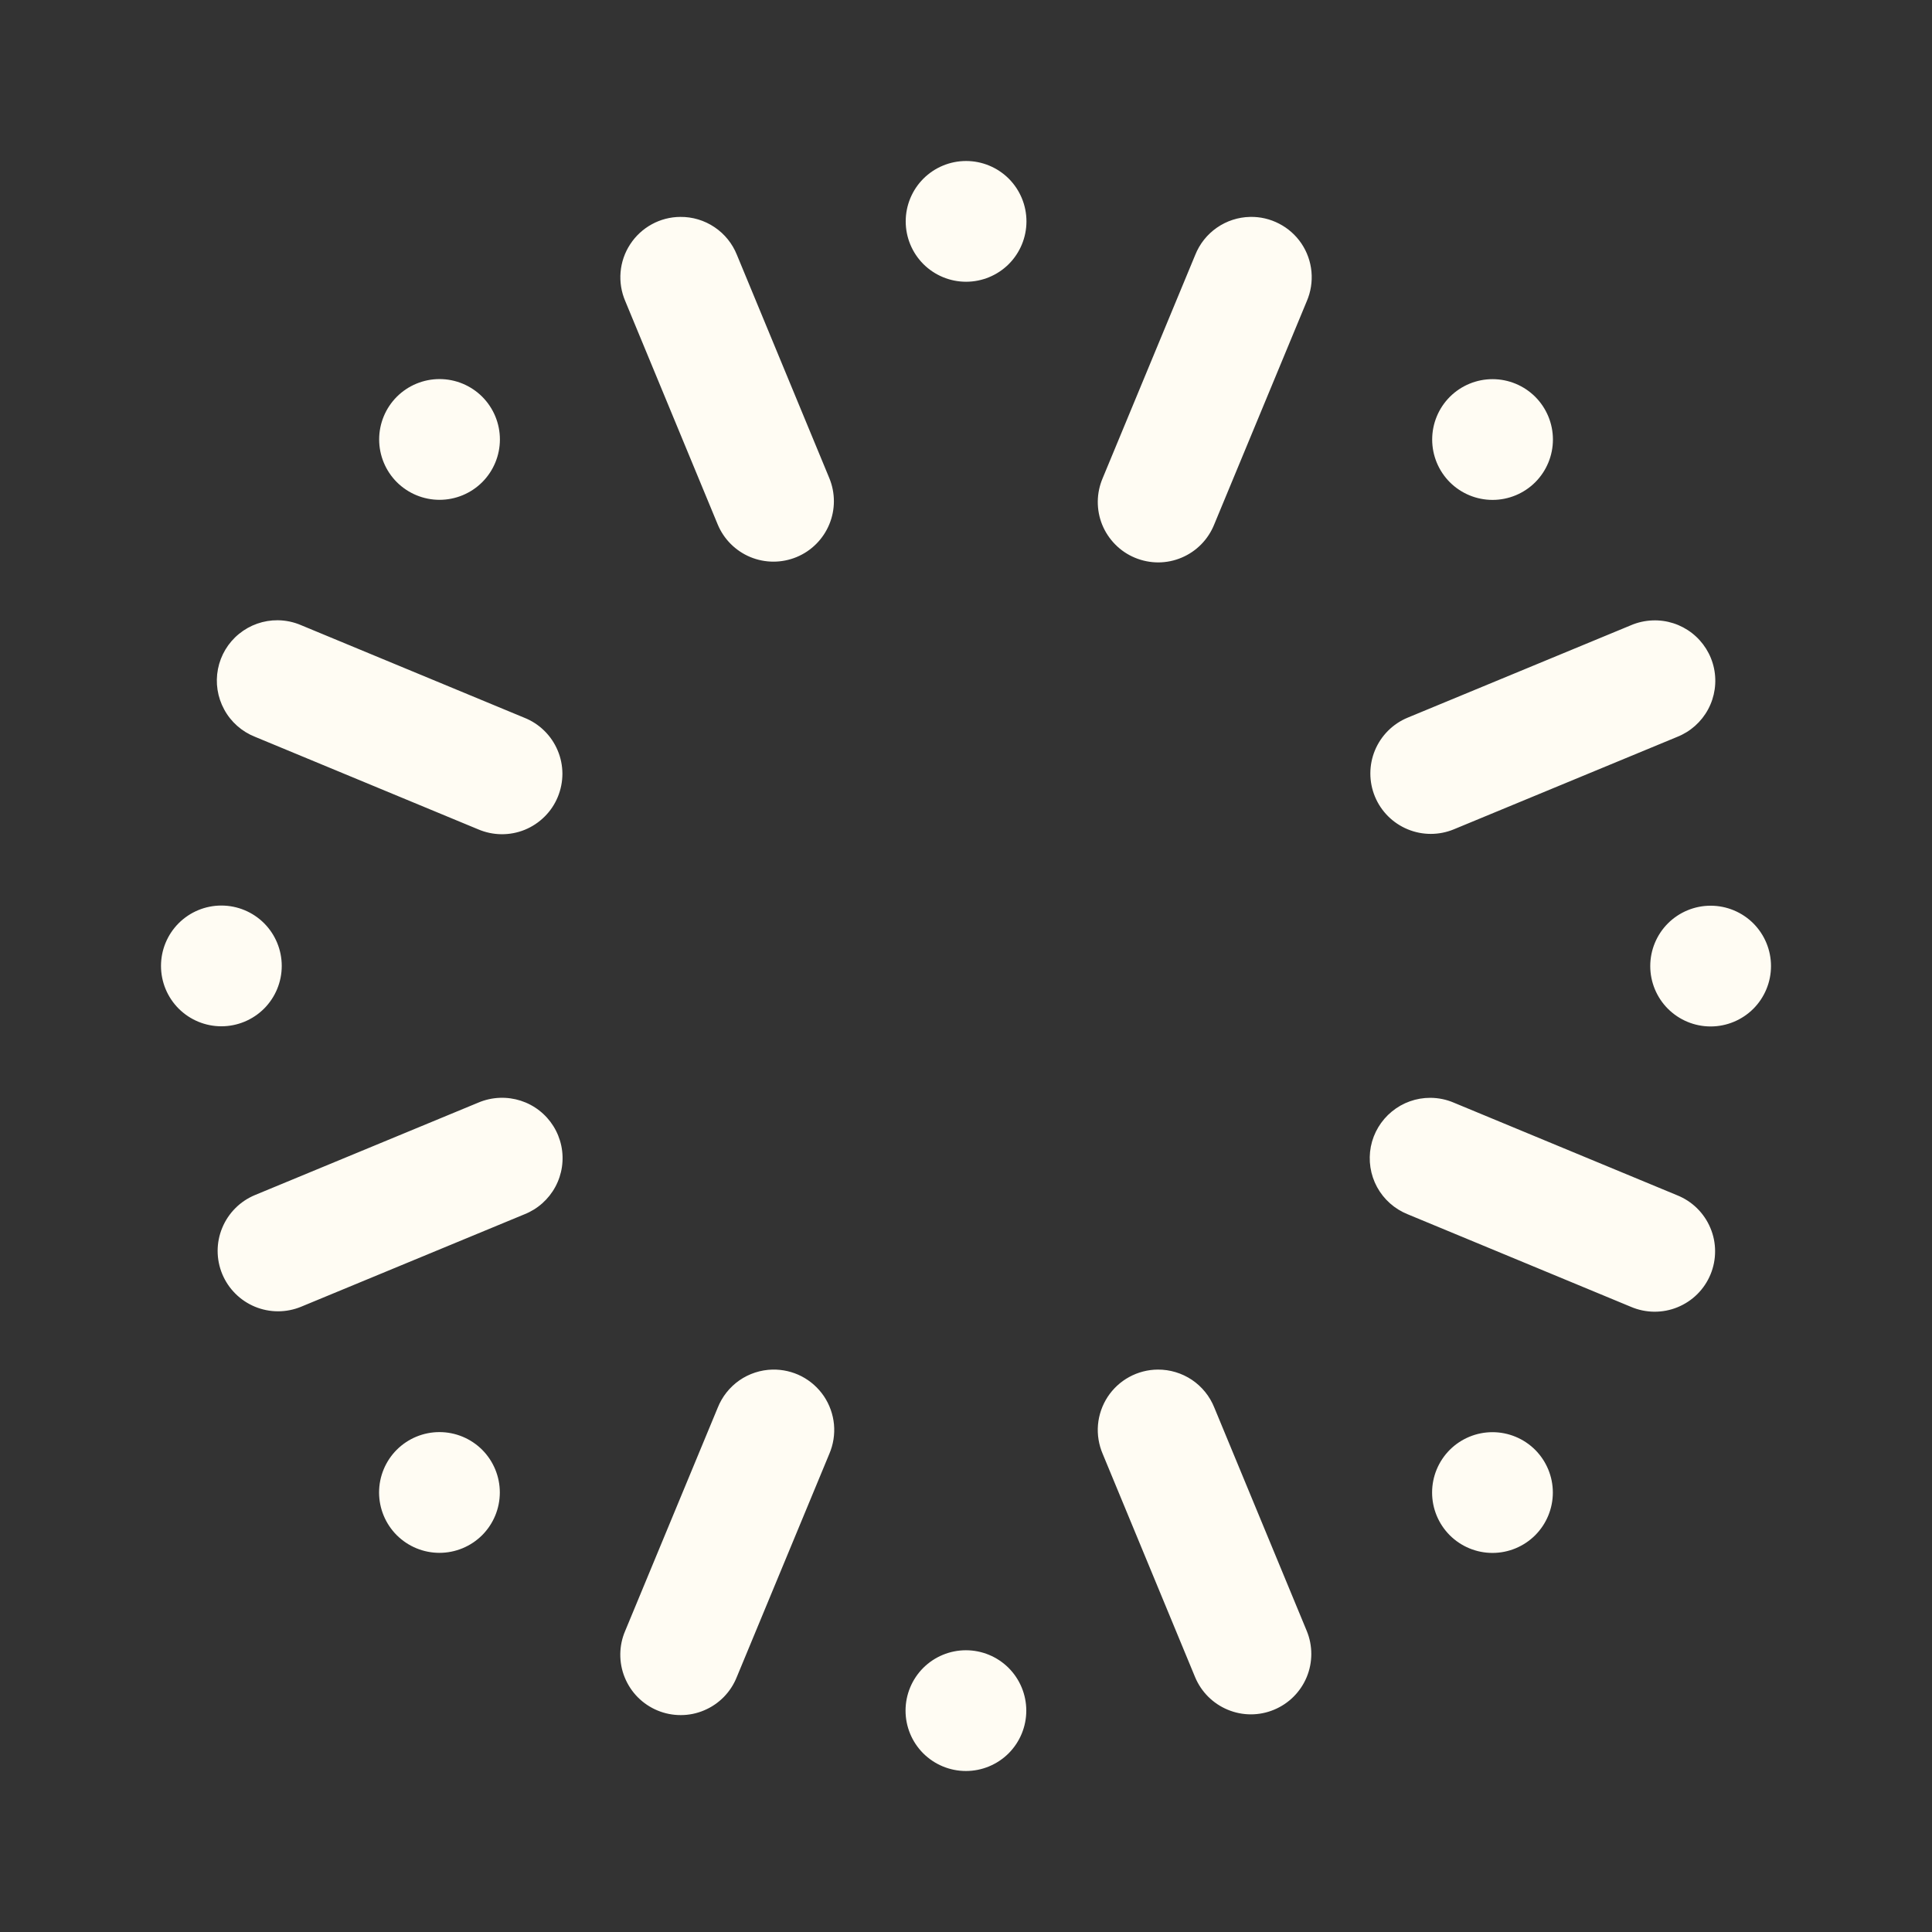 <svg width="48" height="48" viewBox="0 0 48 48" fill="none" xmlns="http://www.w3.org/2000/svg">
<rect x="0" y="0" width="48" height="48" fill="#333333" stroke="none"/>
<path d="M24.002 4C23.604 4 23.223 4.158 22.941 4.439C22.66 4.721 22.502 5.102 22.502 5.5C22.502 5.898 22.66 6.279 22.941 6.561C23.223 6.842 23.604 7 24.002 7C24.4 7 24.781 6.842 25.063 6.561C25.344 6.279 25.502 5.898 25.502 5.5C25.502 5.102 25.344 4.721 25.063 4.439C24.781 4.158 24.4 4 24.002 4ZM16.902 5.389C16.655 5.39 16.411 5.453 16.194 5.572C15.977 5.691 15.792 5.861 15.657 6.069C15.521 6.276 15.439 6.514 15.418 6.76C15.397 7.007 15.437 7.255 15.535 7.482L17.83 13.027C17.982 13.395 18.274 13.687 18.642 13.84C19.01 13.992 19.423 13.992 19.791 13.84C20.159 13.688 20.451 13.395 20.603 13.028C20.756 12.66 20.756 12.247 20.604 11.879L18.309 6.334C18.197 6.053 18.003 5.812 17.752 5.644C17.501 5.475 17.205 5.386 16.902 5.389ZM31.057 5.389C30.762 5.395 30.476 5.488 30.234 5.656C29.991 5.824 29.804 6.06 29.695 6.334L27.396 11.879C27.318 12.062 27.276 12.258 27.274 12.457C27.272 12.655 27.309 12.852 27.384 13.037C27.459 13.221 27.57 13.388 27.71 13.529C27.85 13.671 28.016 13.782 28.2 13.858C28.384 13.934 28.581 13.973 28.779 13.973C28.978 13.972 29.175 13.932 29.358 13.854C29.541 13.777 29.707 13.664 29.846 13.522C29.985 13.38 30.094 13.212 30.168 13.027L32.467 7.482C32.566 7.252 32.606 7 32.583 6.749C32.56 6.499 32.474 6.259 32.334 6.05C32.193 5.842 32.003 5.672 31.779 5.557C31.556 5.441 31.308 5.383 31.057 5.389ZM10.92 9.418C10.522 9.418 10.141 9.576 9.859 9.857C9.578 10.139 9.42 10.52 9.42 10.918C9.42 11.316 9.578 11.697 9.859 11.979C10.141 12.26 10.522 12.418 10.92 12.418C11.318 12.418 11.699 12.26 11.981 11.979C12.262 11.697 12.42 11.316 12.42 10.918C12.42 10.52 12.262 10.139 11.981 9.857C11.699 9.576 11.318 9.418 10.92 9.418ZM37.082 9.42C36.684 9.42 36.303 9.578 36.021 9.859C35.74 10.141 35.582 10.522 35.582 10.92C35.582 11.318 35.74 11.699 36.021 11.981C36.303 12.262 36.684 12.42 37.082 12.42C37.48 12.42 37.861 12.262 38.143 11.981C38.424 11.699 38.582 11.318 38.582 10.92C38.582 10.522 38.424 10.141 38.143 9.859C37.861 9.578 37.48 9.42 37.082 9.42ZM6.9 15.41C6.55 15.407 6.21 15.527 5.939 15.748C5.667 15.969 5.482 16.279 5.415 16.622C5.348 16.966 5.403 17.322 5.571 17.629C5.738 17.937 6.009 18.176 6.334 18.305L11.879 20.604C12.062 20.682 12.258 20.724 12.457 20.726C12.655 20.728 12.852 20.691 13.037 20.616C13.221 20.541 13.388 20.43 13.529 20.29C13.671 20.15 13.782 19.984 13.858 19.8C13.934 19.616 13.973 19.419 13.973 19.221C13.972 19.022 13.932 18.825 13.854 18.642C13.777 18.459 13.664 18.293 13.522 18.154C13.38 18.015 13.212 17.905 13.027 17.832L7.482 15.533C7.299 15.454 7.101 15.412 6.9 15.41ZM41.057 15.414C40.871 15.421 40.688 15.462 40.518 15.535L34.973 17.83C34.791 17.905 34.625 18.016 34.486 18.155C34.346 18.295 34.236 18.46 34.16 18.642C34.008 19.01 34.008 19.423 34.16 19.791C34.312 20.159 34.605 20.451 34.972 20.603C35.34 20.756 35.753 20.756 36.121 20.604L41.666 18.309C41.996 18.179 42.269 17.936 42.437 17.624C42.605 17.312 42.657 16.951 42.584 16.604C42.511 16.257 42.317 15.948 42.038 15.73C41.758 15.512 41.411 15.4 41.057 15.414ZM5.5 22.498C5.102 22.498 4.721 22.656 4.439 22.937C4.158 23.219 4 23.6 4 23.998C4 24.396 4.158 24.777 4.439 25.059C4.721 25.34 5.102 25.498 5.5 25.498C5.898 25.498 6.279 25.34 6.561 25.059C6.842 24.777 7 24.396 7 23.998C7 23.6 6.842 23.219 6.561 22.937C6.279 22.656 5.898 22.498 5.5 22.498ZM42.5 22.502C42.102 22.502 41.721 22.66 41.439 22.941C41.158 23.223 41 23.604 41 24.002C41 24.4 41.158 24.781 41.439 25.063C41.721 25.344 42.102 25.502 42.5 25.502C42.898 25.502 43.279 25.344 43.561 25.063C43.842 24.781 44 24.4 44 24.002C44 23.604 43.842 23.223 43.561 22.941C43.279 22.66 42.898 22.502 42.5 22.502ZM12.418 27.275C12.232 27.282 12.05 27.323 11.879 27.396L6.334 29.691C6.152 29.767 5.986 29.877 5.847 30.017C5.708 30.156 5.597 30.322 5.522 30.504C5.446 30.686 5.407 30.881 5.407 31.078C5.407 31.275 5.446 31.47 5.521 31.652C5.597 31.834 5.707 32 5.847 32.139C5.986 32.279 6.152 32.389 6.334 32.465C6.516 32.54 6.711 32.579 6.908 32.579C7.105 32.579 7.3 32.54 7.482 32.465L13.027 30.17C13.357 30.04 13.63 29.797 13.798 29.485C13.966 29.173 14.018 28.812 13.945 28.465C13.872 28.119 13.679 27.809 13.399 27.591C13.12 27.373 12.772 27.262 12.418 27.275ZM35.537 27.275C35.188 27.274 34.849 27.394 34.58 27.616C34.31 27.837 34.125 28.146 34.058 28.488C33.992 28.831 34.046 29.186 34.213 29.493C34.38 29.799 34.649 30.038 34.973 30.168L40.518 32.467C40.7 32.545 40.897 32.587 41.095 32.589C41.294 32.591 41.491 32.554 41.675 32.479C41.859 32.404 42.027 32.294 42.168 32.154C42.309 32.014 42.421 31.847 42.497 31.663C42.573 31.48 42.612 31.283 42.611 31.084C42.611 30.885 42.571 30.689 42.493 30.506C42.416 30.322 42.303 30.157 42.161 30.017C42.019 29.878 41.851 29.769 41.666 29.695L36.121 27.396C35.937 27.317 35.738 27.276 35.537 27.275ZM19.191 34.027C18.897 34.034 18.611 34.127 18.369 34.295C18.128 34.464 17.941 34.699 17.832 34.973L15.533 40.518C15.454 40.7 15.413 40.897 15.411 41.095C15.409 41.294 15.446 41.491 15.521 41.675C15.596 41.859 15.706 42.027 15.846 42.168C15.986 42.309 16.153 42.421 16.337 42.497C16.52 42.573 16.717 42.612 16.916 42.611C17.115 42.611 17.311 42.571 17.494 42.493C17.678 42.416 17.843 42.303 17.983 42.161C18.122 42.019 18.231 41.851 18.305 41.666L20.604 36.121C20.703 35.89 20.743 35.638 20.72 35.388C20.696 35.137 20.61 34.897 20.47 34.688C20.329 34.48 20.138 34.31 19.915 34.194C19.692 34.079 19.443 34.022 19.191 34.027ZM28.764 34.027C28.516 34.029 28.273 34.092 28.055 34.211C27.838 34.329 27.654 34.5 27.518 34.707C27.383 34.915 27.301 35.152 27.279 35.399C27.258 35.646 27.299 35.894 27.396 36.121L29.691 41.666C29.844 42.034 30.136 42.326 30.504 42.478C30.871 42.631 31.285 42.631 31.652 42.478C32.02 42.326 32.312 42.034 32.465 41.666C32.617 41.299 32.617 40.885 32.465 40.518L30.17 34.973C30.058 34.692 29.864 34.451 29.613 34.282C29.362 34.114 29.066 34.025 28.764 34.027ZM10.918 35.58C10.52 35.58 10.139 35.738 9.857 36.019C9.576 36.301 9.418 36.682 9.418 37.08C9.418 37.478 9.576 37.859 9.857 38.141C10.139 38.422 10.52 38.58 10.918 38.58C11.316 38.58 11.697 38.422 11.979 38.141C12.26 37.859 12.418 37.478 12.418 37.08C12.418 36.682 12.26 36.301 11.979 36.019C11.697 35.738 11.316 35.58 10.918 35.58ZM37.08 35.582C36.682 35.582 36.301 35.74 36.019 36.021C35.738 36.303 35.58 36.684 35.58 37.082C35.58 37.48 35.738 37.861 36.019 38.143C36.301 38.424 36.682 38.582 37.08 38.582C37.478 38.582 37.859 38.424 38.141 38.143C38.422 37.861 38.58 37.48 38.58 37.082C38.58 36.684 38.422 36.303 38.141 36.021C37.859 35.74 37.478 35.582 37.08 35.582ZM23.998 41C23.6 41 23.219 41.158 22.937 41.439C22.656 41.721 22.498 42.102 22.498 42.5C22.498 42.898 22.656 43.279 22.937 43.561C23.219 43.842 23.6 44 23.998 44C24.396 44 24.777 43.842 25.059 43.561C25.34 43.279 25.498 42.898 25.498 42.5C25.498 42.102 25.34 41.721 25.059 41.439C24.777 41.158 24.396 41 23.998 41Z" fill="#FFFCF3"/>
</svg>
